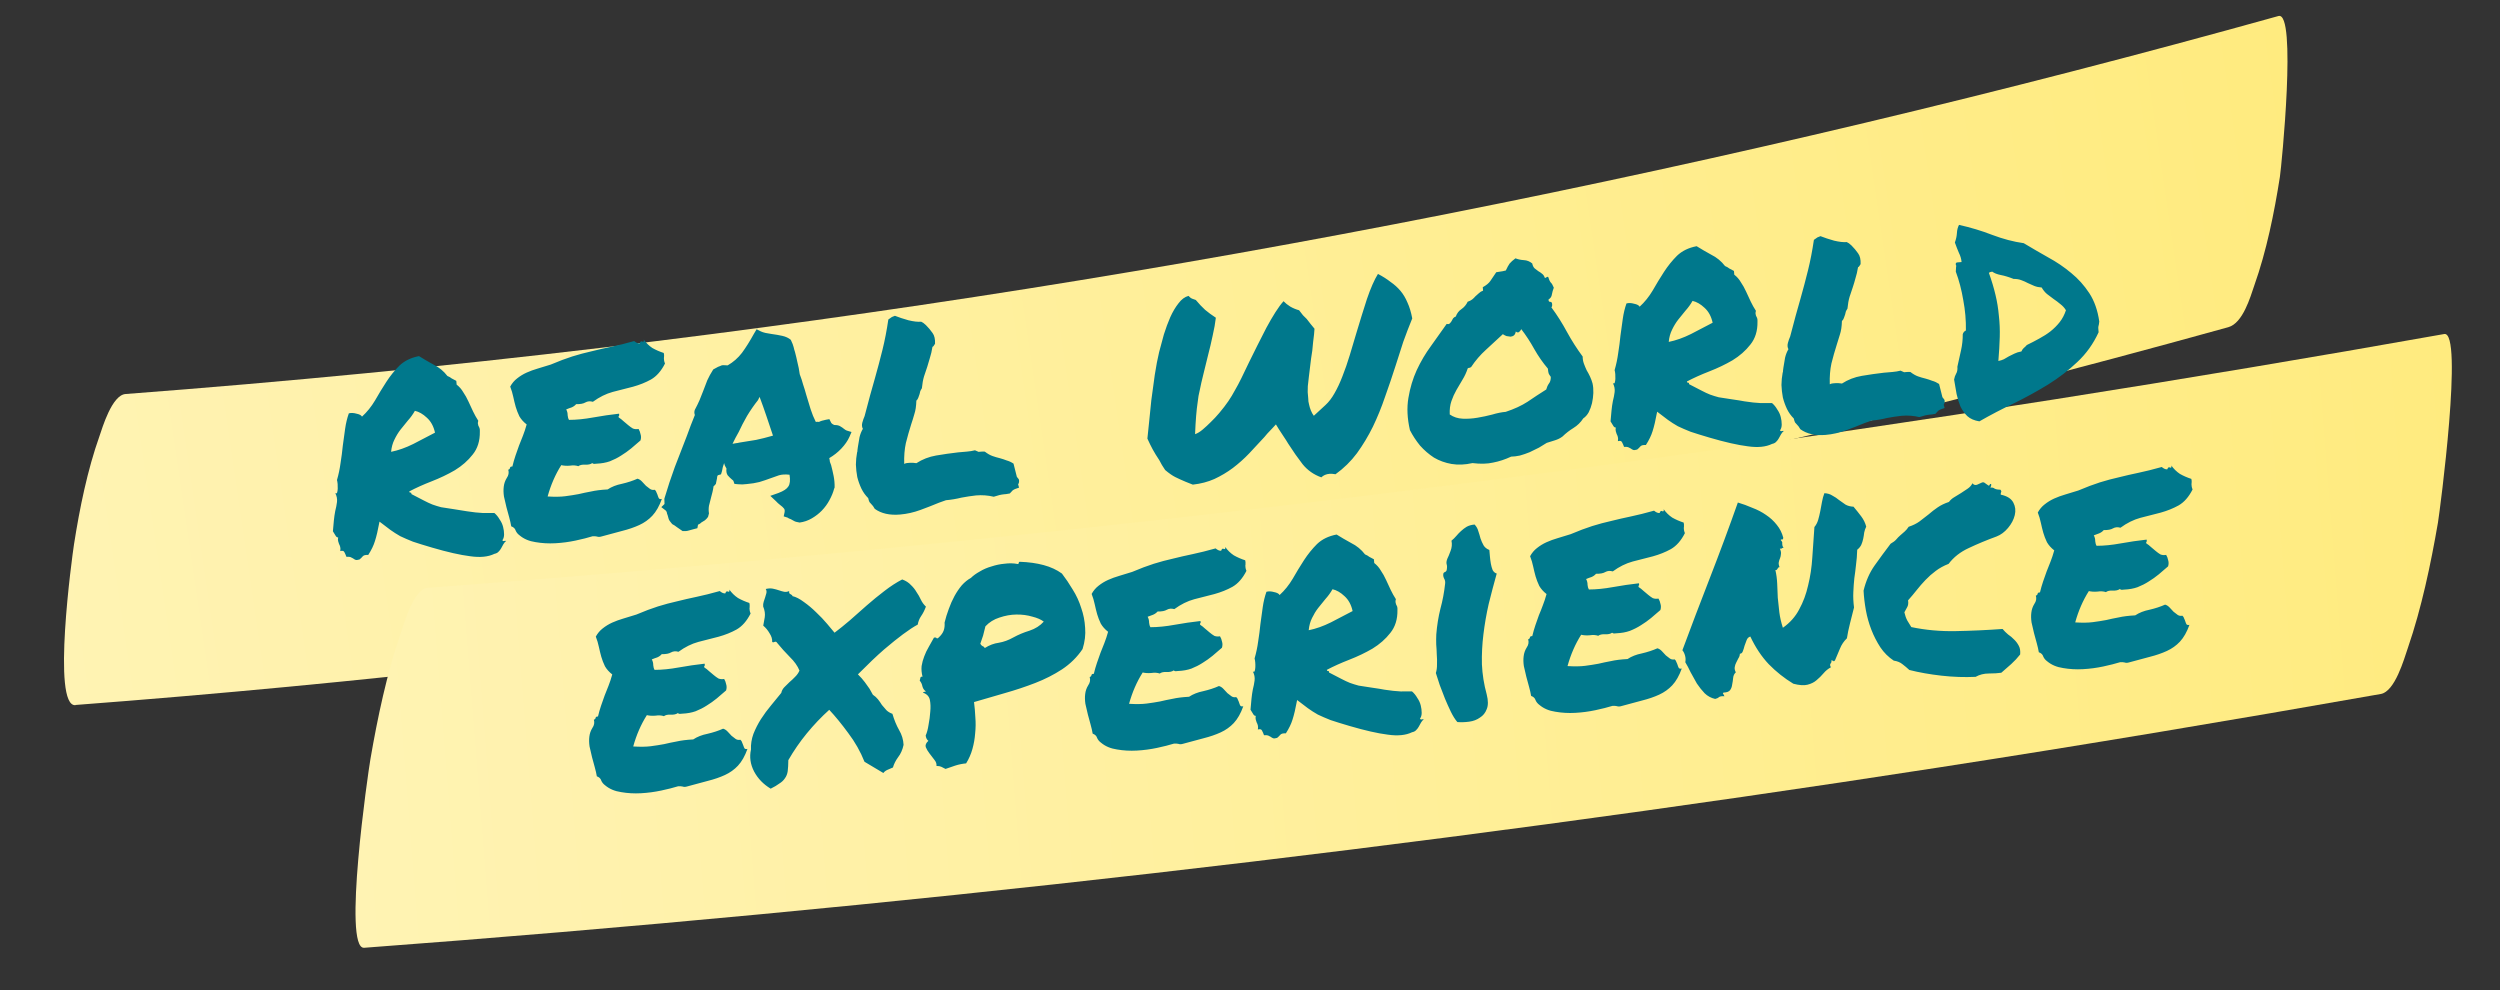 <?xml version="1.0" encoding="UTF-8"?>
<svg xmlns="http://www.w3.org/2000/svg" width="351" height="139" viewBox="0 0 351 139" fill="none">
  <rect x="0" y="0" width="351" height="139" fill="#333333" stroke="none"/>
  <path d="M10.59 98.978C90.354 92.923 169.554 80.811 247.465 62.661C269.364 57.553 291.166 51.958 312.855 45.937C314.906 45.37 315.949 41.704 316.511 40.057C318.216 35.26 319.308 29.875 320.098 24.829C320.328 23.32 322.497 1.512 319.893 2.249C242.799 23.733 164.162 39.334 84.772 48.787C62.438 51.45 40.057 53.617 17.633 55.319C15.719 55.452 14.365 60.079 13.977 61.199C12.272 65.995 11.18 71.38 10.39 76.426C10.12 78.178 7.243 99.264 10.595 99.007L10.59 98.978Z" fill="url(#paint0_linear_135_138)"></path>
  <path d="M51.128 133.068C125.066 127.554 198.771 119.128 272.122 107.765C292.883 104.559 313.598 101.08 334.275 97.433C336.247 97.068 337.507 92.623 338.092 90.887C339.971 85.427 341.283 79.219 342.288 73.381C342.58 71.599 345.898 46.405 343.166 46.898C270.042 59.898 196.495 70.001 122.712 77.157C101.832 79.166 80.935 80.97 60.019 82.533C58.103 82.686 56.689 87.626 56.202 89.079C54.324 94.539 53.011 100.746 52.006 106.585C51.675 108.473 48.087 133.31 51.128 133.068Z" fill="url(#paint1_linear_135_138)"></path>
  <path d="M53.283 73.236C53.063 74.431 52.847 75.346 52.637 75.982C52.454 76.586 52.142 77.23 51.701 77.915C51.316 77.889 51.058 77.956 50.924 78.114C50.791 78.273 50.642 78.418 50.477 78.55C50.219 78.631 50.029 78.647 49.907 78.599C49.785 78.55 49.677 78.486 49.582 78.406C49.489 78.355 49.366 78.292 49.213 78.217C49.091 78.169 48.899 78.156 48.636 78.179C48.558 77.95 48.466 77.738 48.361 77.541C48.285 77.341 48.089 77.285 47.773 77.371C47.811 77.132 47.809 76.941 47.767 76.798C47.723 76.625 47.667 76.483 47.599 76.371C47.557 76.228 47.516 76.099 47.477 75.985C47.435 75.841 47.435 75.665 47.476 75.456C47.33 75.468 47.204 75.376 47.099 75.179C46.994 74.983 46.874 74.787 46.74 74.593C46.782 74.06 46.827 73.556 46.874 73.082C46.922 72.607 46.986 72.16 47.068 71.742C47.179 71.32 47.26 70.902 47.313 70.486C47.365 70.069 47.285 69.65 47.072 69.227C47.196 69.305 47.283 69.282 47.331 69.161C47.377 69.01 47.406 68.831 47.417 68.624C47.426 68.388 47.422 68.168 47.404 67.963C47.384 67.73 47.353 67.541 47.312 67.398C47.538 66.614 47.705 65.82 47.812 65.017C47.947 64.182 48.053 63.365 48.131 62.564C48.238 61.761 48.347 60.972 48.456 60.198C48.566 59.424 48.74 58.704 48.976 58.036C49.292 57.95 49.646 57.964 50.038 58.077C50.457 58.159 50.719 58.298 50.824 58.495C51.533 57.846 52.144 57.087 52.657 56.22C53.168 55.323 53.696 54.455 54.242 53.614C54.787 52.773 55.398 52.014 56.075 51.339C56.781 50.66 57.698 50.214 58.827 49.999C59.448 50.387 60.129 50.784 60.87 51.191C61.637 51.566 62.286 52.098 62.816 52.788C63.059 52.884 63.26 52.999 63.419 53.133C63.604 53.234 63.819 53.348 64.066 53.474L64.111 54C64.489 54.291 64.799 54.646 65.04 55.066C65.309 55.455 65.552 55.89 65.77 56.371C65.986 56.823 66.202 57.289 66.42 57.771C66.635 58.222 66.879 58.657 67.15 59.075C67.104 59.226 67.086 59.36 67.096 59.477C67.104 59.564 67.127 59.665 67.166 59.779C67.235 59.891 67.288 60.004 67.328 60.118C67.367 60.233 67.381 60.393 67.369 60.6C67.392 61.892 67.058 62.965 66.367 63.818C65.705 64.669 64.871 65.402 63.866 66.018C62.858 66.605 61.77 67.124 60.603 67.578C59.437 68.031 58.389 68.503 57.462 68.995C57.471 69.112 57.52 69.166 57.608 69.159C57.725 69.149 57.775 69.218 57.758 69.366C58.496 69.744 59.081 70.046 59.512 70.274C59.944 70.501 60.342 70.688 60.707 70.833C61.102 70.975 61.51 71.102 61.931 71.213C62.379 71.292 62.989 71.386 63.764 71.496C64.537 71.606 65.134 71.702 65.552 71.783C65.998 71.833 66.4 71.887 66.757 71.944C67.113 71.972 67.468 72.001 67.823 72.029C68.205 72.025 68.734 72.024 69.411 72.025C69.696 72.265 69.942 72.567 70.15 72.931C70.385 73.264 70.547 73.618 70.638 73.992C70.727 74.337 70.772 74.686 70.773 75.039C70.771 75.363 70.692 75.634 70.534 75.854C70.571 75.939 70.633 75.977 70.721 75.97C70.835 75.931 70.951 75.921 71.071 75.94C70.906 76.072 70.772 76.23 70.671 76.415C70.569 76.6 70.467 76.786 70.365 76.971C70.264 77.156 70.145 77.313 70.009 77.442C69.876 77.601 69.679 77.706 69.419 77.758C68.544 78.186 67.407 78.299 66.007 78.096C64.61 77.922 62.826 77.517 60.654 76.88C59.568 76.562 58.677 76.286 57.98 76.052C57.311 75.786 56.715 75.528 56.194 75.279C55.699 74.998 55.232 74.7 54.794 74.385C54.384 74.067 53.88 73.684 53.283 73.236ZM58.252 57.679C57.971 58.174 57.643 58.629 57.267 59.043C56.92 59.455 56.575 59.882 56.23 60.323C55.913 60.733 55.629 61.198 55.38 61.72C55.128 62.212 54.972 62.784 54.91 63.436C55.922 63.232 56.963 62.863 58.035 62.329C59.104 61.767 60.117 61.239 61.074 60.745C60.88 59.85 60.496 59.148 59.923 58.638C59.379 58.127 58.822 57.807 58.252 57.679ZM93.192 49.557C93.239 49.758 93.253 49.919 93.234 50.038C93.241 50.126 93.234 50.215 93.213 50.305C93.22 50.392 93.229 50.495 93.239 50.611C93.246 50.699 93.288 50.842 93.364 51.042C92.837 52.087 92.18 52.834 91.396 53.284C90.638 53.702 89.799 54.039 88.88 54.294C87.959 54.521 87.01 54.764 86.032 55.025C85.084 55.283 84.153 55.745 83.24 56.412C82.848 56.298 82.498 56.328 82.19 56.502C81.91 56.673 81.476 56.755 80.887 56.746C80.727 56.937 80.52 57.087 80.264 57.197C80.007 57.278 79.75 57.373 79.495 57.484C79.635 57.736 79.702 58.01 79.698 58.304C79.721 58.567 79.783 58.782 79.886 58.95C80.915 58.949 82.038 58.838 83.254 58.616C84.499 58.391 85.718 58.213 86.913 58.081C86.954 58.224 86.948 58.327 86.895 58.391C86.839 58.425 86.831 58.499 86.87 58.613C87.087 58.742 87.308 58.914 87.532 59.13C87.754 59.317 87.976 59.503 88.198 59.69C88.42 59.877 88.639 60.034 88.856 60.163C89.1 60.259 89.366 60.281 89.656 60.226C89.792 60.45 89.888 60.706 89.942 60.996C90.023 61.253 90.018 61.533 89.926 61.835C89.487 62.196 89.049 62.572 88.612 62.963C88.172 63.324 87.701 63.658 87.198 63.966C86.725 64.272 86.204 64.537 85.635 64.763C85.093 64.956 84.47 65.069 83.767 65.1C83.621 65.112 83.505 65.122 83.417 65.13C83.359 65.135 83.267 65.099 83.143 65.021C82.922 65.187 82.59 65.26 82.147 65.239C81.734 65.216 81.416 65.287 81.195 65.453C80.862 65.335 80.463 65.31 79.998 65.38C79.56 65.417 79.161 65.393 78.801 65.306C78.387 65.96 78.02 66.653 77.701 67.386C77.382 68.119 77.11 68.892 76.886 69.705C77.891 69.766 78.713 69.754 79.353 69.67C80.022 69.583 80.645 69.485 81.224 69.376C81.8 69.239 82.393 69.114 83.001 69.003C83.606 68.863 84.377 68.767 85.314 68.716C85.87 68.344 86.538 68.081 87.319 67.926C88.126 67.739 88.855 67.499 89.506 67.208C89.747 67.276 89.966 67.419 90.161 67.637C90.353 67.826 90.532 68.017 90.695 68.209C90.885 68.369 91.074 68.514 91.262 68.645C91.45 68.776 91.674 68.815 91.934 68.764C92.061 68.87 92.146 69.01 92.19 69.183C92.261 69.323 92.318 69.466 92.359 69.609C92.401 69.753 92.456 69.88 92.525 69.992C92.62 70.072 92.754 70.09 92.926 70.046C92.571 71.046 92.124 71.835 91.586 72.41C91.074 72.954 90.465 73.389 89.757 73.715C89.05 74.04 88.251 74.315 87.358 74.538C86.495 74.76 85.532 75.019 84.47 75.316C84.212 75.397 83.992 75.401 83.809 75.329C83.629 75.286 83.422 75.274 83.189 75.294C82.53 75.498 81.739 75.698 80.815 75.895C79.891 76.093 78.946 76.218 77.98 76.272C77.014 76.325 76.084 76.273 75.188 76.115C74.295 75.986 73.547 75.668 72.945 75.161C72.693 74.977 72.513 74.757 72.403 74.502C72.319 74.215 72.111 74.013 71.777 73.894C71.715 73.517 71.62 73.099 71.493 72.639C71.365 72.18 71.236 71.706 71.106 71.217C70.973 70.699 70.856 70.195 70.755 69.704C70.683 69.21 70.673 68.755 70.725 68.339C70.775 67.894 70.917 67.484 71.149 67.112C71.411 66.736 71.481 66.348 71.358 65.947C71.501 65.905 71.582 65.825 71.602 65.705C71.618 65.557 71.73 65.488 71.937 65.5C72.067 64.96 72.214 64.447 72.378 63.962C72.542 63.478 72.707 63.008 72.874 62.552C73.07 62.094 73.251 61.638 73.418 61.182C73.611 60.695 73.786 60.166 73.943 59.593C73.501 59.249 73.16 58.867 72.918 58.447C72.703 57.995 72.532 57.553 72.407 57.123C72.279 56.664 72.166 56.203 72.068 55.741C71.966 55.25 71.822 54.762 71.633 54.279C71.887 53.816 72.207 53.435 72.593 53.137C73.006 52.808 73.453 52.534 73.934 52.316C74.415 52.099 74.943 51.906 75.516 51.739C76.09 51.572 76.692 51.388 77.322 51.187C78.456 50.707 79.468 50.326 80.355 50.044C81.271 49.759 82.162 49.521 83.028 49.328C83.92 49.105 84.843 48.893 85.796 48.693C86.749 48.494 87.829 48.224 89.035 47.886C89.32 48.126 89.579 48.236 89.813 48.215C89.907 47.943 90.032 47.858 90.188 47.963C90.371 48.035 90.436 47.941 90.385 47.681C90.719 48.152 91.12 48.544 91.588 48.857C92.083 49.138 92.618 49.371 93.192 49.557ZM117.107 68.627C116.975 69.138 116.756 69.671 116.451 70.227C116.173 70.751 115.818 71.237 115.386 71.686C114.981 72.103 114.512 72.467 113.98 72.777C113.448 73.088 112.877 73.284 112.266 73.366C111.879 73.311 111.608 73.231 111.452 73.127C111.328 73.049 111.189 72.973 111.035 72.898C110.943 72.847 110.851 72.811 110.761 72.79C110.698 72.736 110.636 72.697 110.575 72.673L110.031 72.499L110.157 71.915C110.195 71.677 110.165 71.503 110.068 71.394C109.968 71.255 109.776 71.081 109.493 70.87C109.398 70.79 109.303 70.71 109.208 70.63C109.113 70.549 109.032 70.468 108.967 70.386L108.151 69.618L109.306 69.21C110.019 68.942 110.478 68.638 110.684 68.297C110.919 67.954 110.974 67.405 110.851 66.651C110.257 66.584 109.759 66.612 109.358 66.735C108.986 66.855 108.601 66.991 108.202 67.143C107.69 67.335 107.161 67.512 106.616 67.677C106.098 67.81 105.518 67.904 104.876 67.959C104.643 67.979 104.424 67.998 104.22 68.015C104.013 68.004 103.791 67.993 103.555 67.984L103.11 67.934C103.024 67.618 102.95 67.448 102.89 67.424C102.826 67.371 102.763 67.317 102.699 67.264C102.541 67.131 102.364 66.955 102.169 66.736C102 66.486 101.943 66.168 101.998 65.781C101.83 65.53 101.72 65.275 101.668 65.015C101.523 65.38 101.423 65.757 101.368 66.144L101.23 66.596L100.8 66.722C100.744 66.756 100.707 66.833 100.688 66.952C100.666 67.042 100.658 67.116 100.663 67.175L100.508 67.938C100.454 68.001 100.401 68.064 100.348 68.128C100.292 68.162 100.237 68.211 100.184 68.274C100.148 68.542 100.098 68.811 100.033 69.081C99.968 69.352 99.902 69.607 99.834 69.848C99.721 70.24 99.622 70.631 99.538 71.02C99.481 71.378 99.481 71.731 99.541 72.079L99.407 72.576C99.276 72.763 99.128 72.923 98.963 73.055C98.796 73.157 98.628 73.26 98.46 73.363C98.407 73.426 98.325 73.492 98.213 73.56C98.128 73.597 98.057 73.633 98.001 73.667L97.912 74.16L97.394 74.293C97.078 74.379 96.848 74.442 96.704 74.484C96.59 74.523 96.445 74.55 96.27 74.566L95.829 74.559C95.485 74.324 95.219 74.141 95.032 74.01C94.841 73.85 94.623 73.707 94.377 73.582C94.084 73.254 93.916 73.004 93.872 72.831C93.827 72.659 93.784 72.501 93.743 72.357C93.669 72.187 93.627 72.044 93.617 71.927C93.578 71.813 93.527 71.729 93.463 71.675L92.849 71.199L93.297 70.763L93.276 70.015C93.732 68.477 94.222 66.994 94.746 65.566C95.299 64.137 95.865 62.677 96.442 61.186C96.636 60.699 96.814 60.213 96.979 59.729C97.172 59.242 97.365 58.754 97.559 58.267C97.522 58.182 97.499 58.081 97.489 57.965C97.478 57.848 97.496 57.714 97.542 57.563C97.82 57.039 98.046 56.579 98.217 56.182C98.386 55.755 98.555 55.329 98.725 54.903C98.915 54.387 99.108 53.885 99.301 53.398C99.523 52.908 99.803 52.399 100.14 51.87L100.814 51.503C100.899 51.467 100.999 51.429 101.113 51.389C101.225 51.321 101.354 51.281 101.499 51.268L102.164 51.299C102.948 50.849 103.618 50.262 104.174 49.538C104.726 48.785 105.282 47.899 105.842 46.88L106.227 46.23L106.826 46.531C106.979 46.606 107.191 46.676 107.462 46.741C107.729 46.777 108.013 46.826 108.312 46.889C108.848 46.96 109.355 47.049 109.835 47.154C110.314 47.26 110.713 47.447 111.03 47.713C111.245 48.165 111.377 48.507 111.427 48.738C111.476 48.969 111.54 49.199 111.618 49.427C111.748 49.916 111.864 50.406 111.965 50.897C112.095 51.385 112.202 51.935 112.283 52.545C112.472 53.029 112.632 53.515 112.762 54.004C112.919 54.461 113.062 54.934 113.193 55.422C113.399 56.11 113.604 56.784 113.808 57.443C114.009 58.072 114.251 58.669 114.535 59.233C114.768 59.212 114.916 59.215 114.977 59.239C115.117 59.168 115.26 59.111 115.403 59.07C115.576 59.025 115.763 58.98 115.965 58.933L116.443 58.848L116.655 59.271C116.697 59.414 116.856 59.547 117.131 59.671C117.513 59.667 117.798 59.731 117.985 59.862C118.171 59.964 118.342 60.081 118.501 60.215C118.628 60.321 118.752 60.399 118.874 60.447L119.553 60.653L119.259 61.34C119.013 61.891 118.633 62.438 118.121 62.982C117.636 63.494 117.072 63.94 116.428 64.319C116.472 64.491 116.502 64.665 116.517 64.84C116.559 64.984 116.616 65.14 116.69 65.31C116.82 65.799 116.937 66.304 117.041 66.824C117.144 67.344 117.191 67.884 117.18 68.444L117.107 68.627ZM103.802 62.141C104.673 62.007 105.456 61.881 106.152 61.762C106.874 61.612 107.665 61.411 108.526 61.161C108.246 60.303 107.949 59.417 107.635 58.503C107.319 57.56 106.989 56.633 106.646 55.721L106.421 56.181C105.89 56.845 105.38 57.58 104.891 58.386C104.431 59.19 104.04 59.944 103.718 60.648C103.565 60.926 103.413 61.204 103.26 61.482C103.108 61.76 102.97 62.036 102.847 62.311C103.019 62.267 103.179 62.239 103.324 62.226C103.5 62.211 103.659 62.182 103.802 62.141ZM131.831 70.58C131.036 70.913 130.169 71.252 129.228 71.598C128.287 71.943 127.335 72.157 126.372 72.24C124.913 72.366 123.728 72.1 122.819 71.443C122.646 71.135 122.495 70.927 122.369 70.82C122.271 70.711 122.173 70.602 122.076 70.493C122.005 70.352 121.945 70.166 121.895 69.935C121.51 69.556 121.193 69.113 120.943 68.605C120.691 68.068 120.497 67.526 120.362 66.979C120.253 66.401 120.189 65.818 120.168 65.232C120.176 64.643 120.23 64.08 120.331 63.542C120.379 63.42 120.398 63.301 120.388 63.184C120.407 63.065 120.425 62.931 120.442 62.782C120.519 62.305 120.596 61.843 120.675 61.395C120.784 60.944 120.941 60.549 121.147 60.207C121.007 59.955 120.982 59.663 121.071 59.332C121.161 59.001 121.267 58.697 121.39 58.422C121.703 57.278 121.959 56.315 122.156 55.533C122.38 54.72 122.605 53.922 122.832 53.138C123.215 51.781 123.571 50.442 123.898 49.12C124.225 47.798 124.5 46.378 124.722 44.859C124.943 44.693 125.109 44.576 125.221 44.507C125.391 44.434 125.533 44.378 125.648 44.338C126.196 44.556 126.831 44.766 127.554 44.968C128.275 45.142 128.869 45.208 129.336 45.168C129.582 45.294 129.738 45.398 129.804 45.48C129.867 45.534 129.931 45.587 129.994 45.641C130.348 45.992 130.659 46.363 130.928 46.751C131.194 47.111 131.311 47.615 131.278 48.265C131.126 48.542 131.006 48.685 130.918 48.693C130.823 49.289 130.705 49.799 130.565 50.223C130.454 50.644 130.329 51.066 130.189 51.49C130.022 51.946 129.87 52.4 129.732 52.853C129.595 53.306 129.495 53.858 129.434 54.51C129.33 54.666 129.254 54.805 129.205 54.927C129.186 55.046 129.154 55.181 129.108 55.332C129.062 55.483 129.003 55.65 128.93 55.833C128.884 55.984 128.794 56.124 128.658 56.253C128.635 57.02 128.542 57.645 128.378 58.13C128.243 58.612 128.094 59.095 127.929 59.58C127.652 60.456 127.404 61.331 127.185 62.202C126.995 63.071 126.917 64.048 126.952 65.133C127.093 65.062 127.221 65.022 127.338 65.012C127.484 64.999 127.615 64.988 127.732 64.978C127.995 64.955 128.305 64.973 128.663 65.03C129.498 64.488 130.423 64.129 131.437 63.953C132.481 63.775 133.512 63.628 134.531 63.511C134.94 63.476 135.348 63.441 135.757 63.405C136.165 63.37 136.542 63.308 136.888 63.22C137.163 63.343 137.331 63.417 137.392 63.441C137.479 63.434 137.596 63.423 137.742 63.411C137.946 63.393 138.123 63.393 138.271 63.41C138.649 63.7 139.005 63.905 139.339 64.023C139.672 64.142 140.019 64.244 140.38 64.331C140.711 64.42 141.028 64.525 141.333 64.646C141.664 64.735 141.986 64.884 142.298 65.092L142.766 66.948C142.993 67.194 143.096 67.361 143.074 67.451C143.094 67.685 143.051 67.865 142.944 67.992L143.073 68.466C142.643 68.591 142.345 68.719 142.18 68.851C142.044 68.981 141.909 69.124 141.776 69.283C141.545 69.332 141.371 69.362 141.254 69.372C141.167 69.38 141.079 69.387 140.992 69.395C140.583 69.43 140.093 69.545 139.522 69.742C138.711 69.547 137.883 69.486 137.036 69.558C136.715 69.586 136.381 69.63 136.033 69.689C135.685 69.748 135.337 69.808 134.99 69.867C134.644 69.955 134.283 70.031 133.906 70.092C133.559 70.152 133.195 70.198 132.815 70.23L131.831 70.58ZM185.513 67.02C184.451 66.641 183.574 66.025 182.884 65.173C182.222 64.318 181.552 63.361 180.872 62.302C180.77 62.135 180.667 61.967 180.564 61.8C180.462 61.632 180.36 61.479 180.26 61.341L179.549 60.255L179.139 59.585L178.655 60.111L177.927 60.88L177.527 61.355C176.828 62.121 176.115 62.888 175.387 63.657C174.686 64.393 173.921 65.076 173.093 65.706C172.292 66.305 171.425 66.82 170.492 67.254C169.585 67.655 168.579 67.918 167.472 68.043L166.468 67.644C165.888 67.4 165.398 67.177 164.999 66.976C164.599 66.775 164.13 66.448 163.591 65.995C163.422 65.745 163.27 65.508 163.133 65.284C163.025 65.058 162.903 64.834 162.766 64.61C162.395 64.054 162.087 63.551 161.842 63.102C161.598 62.652 161.348 62.144 161.094 61.578C161.146 61.162 161.219 60.465 161.311 59.486C161.401 58.479 161.512 57.381 161.645 56.194C161.807 55.004 161.97 53.813 162.132 52.623C162.321 51.401 162.523 50.34 162.74 49.439C162.937 48.658 163.16 47.83 163.409 46.956C163.686 46.079 163.984 45.274 164.303 44.541C164.649 43.776 165.034 43.126 165.459 42.589C165.881 42.024 166.35 41.675 166.868 41.542C167.032 41.733 167.205 41.866 167.388 41.938C167.57 42.011 167.737 42.07 167.888 42.116C168.347 42.664 168.784 43.127 169.198 43.502C169.642 43.876 170.144 44.245 170.705 44.608C170.622 45.35 170.473 46.186 170.259 47.116C170.072 48.015 169.856 48.93 169.613 49.862C169.397 50.763 169.179 51.649 168.96 52.521C168.741 53.393 168.57 54.142 168.448 54.77C168.315 55.282 168.217 55.849 168.153 56.472C167.983 57.575 167.862 59.07 167.789 60.958C168.132 60.84 168.495 60.618 168.878 60.291C169.262 59.964 169.63 59.623 169.981 59.27C170.389 58.882 170.793 58.45 171.193 57.975C171.7 57.372 172.123 56.821 172.462 56.322C172.802 55.822 173.111 55.31 173.389 54.786C173.697 54.26 174 53.69 174.3 53.076C174.598 52.433 174.96 51.681 175.386 50.821C175.763 50.083 176.151 49.3 176.551 48.472C176.977 47.612 177.392 46.797 177.796 46.027C178.227 45.225 178.649 44.498 179.064 43.845C179.478 43.191 179.86 42.673 180.209 42.291C180.468 42.562 180.783 42.815 181.156 43.047C181.558 43.277 181.97 43.447 182.391 43.558C182.589 43.806 182.771 44.04 182.937 44.261C183.13 44.45 183.306 44.626 183.468 44.789C183.665 45.037 183.847 45.271 184.013 45.492C184.208 45.71 184.389 45.93 184.555 46.151C184.543 46.358 184.522 46.624 184.492 46.95C184.461 47.276 184.418 47.633 184.363 48.02C184.337 48.404 184.298 48.805 184.246 49.221C184.191 49.608 184.135 49.98 184.077 50.338C183.939 51.467 183.836 52.314 183.767 52.879C183.698 53.444 183.648 53.889 183.617 54.215C183.615 54.539 183.61 54.819 183.601 55.055C183.618 55.259 183.644 55.551 183.676 55.93C183.672 56.225 183.712 56.515 183.795 56.802C183.847 57.062 183.929 57.335 184.042 57.619C184.155 57.903 184.294 58.156 184.46 58.377L186.095 56.869C186.558 56.447 186.981 55.896 187.364 55.216C187.773 54.504 188.146 53.708 188.482 52.826C188.844 51.913 189.186 50.928 189.506 49.871C189.827 48.814 190.147 47.743 190.465 46.657C190.945 45.057 191.428 43.501 191.916 41.989C192.432 40.474 192.949 39.298 193.465 38.459C194.142 38.813 194.733 39.188 195.238 39.586C195.769 39.952 196.231 40.368 196.624 40.834C197.017 41.3 197.343 41.846 197.603 42.47C197.892 43.092 198.118 43.837 198.28 44.705C197.843 45.772 197.423 46.867 197.019 47.99C196.645 49.11 196.286 50.229 195.941 51.346C195.478 52.798 194.985 54.252 194.463 55.708C193.971 57.162 193.401 58.563 192.752 59.913C192.101 61.233 191.355 62.474 190.514 63.634C189.671 64.765 188.667 65.749 187.504 66.584C187.175 66.524 186.894 66.504 186.661 66.524C186.194 66.564 185.811 66.729 185.513 67.02ZM222.206 50.057C222.207 50.41 222.265 50.743 222.38 51.056C222.496 51.37 222.625 51.682 222.77 51.993C222.941 52.273 223.099 52.568 223.243 52.879C223.387 53.19 223.503 53.503 223.589 53.819C223.682 54.223 223.721 54.675 223.705 55.177C223.687 55.649 223.625 56.125 223.519 56.604C223.411 57.055 223.257 57.48 223.056 57.879C222.852 58.249 222.598 58.536 222.292 58.739C221.928 59.299 221.467 59.751 220.908 60.093C220.35 60.435 219.84 60.832 219.379 61.283C219.075 61.515 218.723 61.692 218.322 61.815C217.95 61.935 217.563 62.057 217.162 62.179C216.856 62.382 216.493 62.605 216.073 62.847C215.65 63.059 215.213 63.273 214.761 63.489C214.306 63.675 213.849 63.832 213.39 63.96C212.928 64.058 212.521 64.108 212.168 64.109C211.32 64.505 210.476 64.784 209.637 64.944C208.83 65.131 207.862 65.156 206.732 65.017C205.694 65.254 204.713 65.294 203.788 65.139C202.892 64.98 202.072 64.683 201.329 64.247C200.613 63.78 199.962 63.218 199.376 62.563C198.817 61.876 198.343 61.152 197.954 60.392C197.577 58.748 197.506 57.24 197.741 55.867C197.973 54.465 198.362 53.167 198.906 51.973C199.477 50.748 200.144 49.617 200.908 48.581C201.669 47.516 202.403 46.483 203.111 45.481C203.291 45.524 203.422 45.513 203.505 45.447C203.614 45.349 203.707 45.238 203.785 45.114C203.86 44.961 203.936 44.822 204.014 44.697C204.12 44.571 204.246 44.486 204.389 44.444C204.556 43.989 204.82 43.643 205.182 43.406C205.57 43.137 205.864 42.788 206.062 42.36C206.32 42.279 206.531 42.172 206.696 42.041C206.861 41.909 207.011 41.764 207.144 41.605C207.307 41.444 207.47 41.298 207.636 41.166C207.798 41.005 207.994 40.885 208.222 40.807L208.181 40.325C208.686 40.046 209.043 39.751 209.251 39.439C209.486 39.095 209.76 38.689 210.073 38.221C210.333 38.17 210.536 38.138 210.682 38.125C210.857 38.11 211.103 38.059 211.419 37.973C211.617 37.545 211.795 37.221 211.953 37.001C212.139 36.779 212.412 36.535 212.772 36.269C213.137 36.414 213.527 36.498 213.94 36.521C214.383 36.542 214.779 36.699 215.128 36.993C215.182 37.282 215.29 37.508 215.451 37.67C215.609 37.804 215.782 37.936 215.97 38.067C216.155 38.169 216.327 38.286 216.485 38.419C216.673 38.55 216.807 38.745 216.888 39.002C217.008 39.022 217.079 39.001 217.104 38.94C217.157 38.876 217.243 38.854 217.363 38.873C217.485 39.275 217.611 39.543 217.741 39.679C217.867 39.786 218.005 40.024 218.155 40.393C218.034 40.697 217.944 41.014 217.884 41.343C217.85 41.64 217.694 41.874 217.415 42.045C217.403 42.252 217.472 42.363 217.62 42.38C217.766 42.367 217.86 42.433 217.902 42.576C217.953 42.836 217.926 43.03 217.819 43.157C218.618 44.235 219.35 45.392 220.015 46.629C220.677 47.836 221.408 48.979 222.206 50.057ZM217.091 54.687C217.18 54.356 217.304 54.081 217.461 53.861C217.648 53.64 217.738 53.323 217.732 52.912C217.566 52.691 217.464 52.523 217.424 52.409C217.383 52.266 217.349 52.048 217.324 51.756C216.604 50.907 215.967 49.991 215.412 49.01C214.854 47.999 214.245 47.066 213.583 46.212C213.535 46.333 213.443 46.459 213.307 46.588C213.171 46.718 213.008 46.702 212.818 46.542C212.779 46.781 212.692 46.965 212.556 47.094C212.418 47.194 212.261 47.252 212.086 47.267C211.908 47.253 211.715 47.225 211.506 47.184C211.323 47.112 211.154 47.023 210.998 46.919C210.209 47.663 209.419 48.393 208.628 49.108C207.836 49.823 207.142 50.633 206.543 51.537C206.431 51.605 206.361 51.641 206.332 51.643C206.3 51.617 206.214 51.639 206.073 51.71C205.887 52.284 205.639 52.82 205.329 53.318C205.045 53.783 204.763 54.263 204.482 54.758C204.201 55.252 203.967 55.772 203.779 56.318C203.59 56.863 203.512 57.488 203.543 58.191C204.074 58.557 204.679 58.755 205.358 58.784C206.037 58.814 206.724 58.77 207.42 58.651C208.144 58.53 208.837 58.382 209.499 58.208C210.187 58.001 210.823 57.873 211.406 57.823C212.607 57.425 213.625 56.956 214.461 56.413C215.294 55.842 216.171 55.266 217.091 54.687ZM232.664 57.802C232.444 58.997 232.229 59.913 232.019 60.548C231.835 61.152 231.523 61.797 231.082 62.481C230.698 62.456 230.439 62.522 230.305 62.681C230.172 62.839 230.023 62.984 229.858 63.116C229.6 63.197 229.41 63.213 229.289 63.165C229.167 63.117 229.058 63.053 228.963 62.972C228.871 62.922 228.748 62.859 228.594 62.784C228.472 62.735 228.28 62.723 228.017 62.745C227.939 62.517 227.847 62.304 227.742 62.107C227.666 61.908 227.47 61.851 227.154 61.937C227.192 61.699 227.191 61.508 227.149 61.364C227.105 61.192 227.048 61.05 226.98 60.938C226.938 60.794 226.898 60.666 226.858 60.551C226.817 60.408 226.816 60.231 226.857 60.022C226.711 60.035 226.585 59.943 226.48 59.746C226.375 59.549 226.255 59.353 226.121 59.159C226.163 58.626 226.208 58.123 226.256 57.648C226.303 57.173 226.367 56.727 226.449 56.308C226.56 55.887 226.641 55.468 226.694 55.052C226.746 54.636 226.666 54.216 226.453 53.794C226.578 53.871 226.664 53.849 226.712 53.727C226.758 53.576 226.787 53.397 226.798 53.191C226.807 52.954 226.803 52.734 226.786 52.53C226.766 52.296 226.735 52.108 226.693 51.965C226.919 51.181 227.086 50.387 227.194 49.584C227.328 48.749 227.434 47.931 227.512 47.13C227.619 46.327 227.728 45.539 227.838 44.765C227.948 43.991 228.121 43.27 228.357 42.603C228.674 42.517 229.028 42.53 229.42 42.644C229.838 42.725 230.1 42.864 230.205 43.061C230.914 42.412 231.525 41.654 232.039 40.786C232.549 39.89 233.078 39.021 233.623 38.18C234.168 37.339 234.779 36.581 235.456 35.905C236.162 35.227 237.079 34.781 238.208 34.566C238.829 34.953 239.51 35.35 240.251 35.757C241.018 36.132 241.667 36.665 242.197 37.354C242.44 37.451 242.641 37.566 242.8 37.699C242.985 37.801 243.201 37.915 243.447 38.041L243.492 38.566C243.87 38.857 244.18 39.212 244.422 39.633C244.69 40.021 244.934 40.456 245.151 40.937C245.367 41.389 245.583 41.856 245.801 42.337C246.017 42.789 246.26 43.224 246.531 43.642C246.485 43.792 246.467 43.926 246.477 44.043C246.485 44.131 246.508 44.232 246.547 44.346C246.616 44.458 246.67 44.571 246.709 44.685C246.748 44.799 246.762 44.96 246.75 45.166C246.773 46.458 246.439 47.531 245.748 48.384C245.086 49.235 244.252 49.968 243.247 50.584C242.239 51.171 241.151 51.691 239.985 52.144C238.818 52.597 237.771 53.07 236.843 53.561C236.853 53.678 236.902 53.733 236.989 53.725C237.106 53.715 237.156 53.784 237.139 53.933C237.878 54.31 238.462 54.613 238.893 54.84C239.325 55.068 239.723 55.254 240.088 55.399C240.483 55.542 240.891 55.668 241.312 55.779C241.76 55.858 242.371 55.953 243.145 56.062C243.919 56.172 244.515 56.268 244.934 56.35C245.379 56.4 245.781 56.453 246.139 56.511C246.494 56.539 246.849 56.567 247.204 56.595C247.586 56.592 248.116 56.59 248.792 56.591C249.077 56.831 249.324 57.133 249.532 57.498C249.766 57.831 249.929 58.184 250.02 58.559C250.108 58.904 250.153 59.253 250.154 59.606C250.152 59.929 250.073 60.201 249.915 60.42C249.952 60.505 250.014 60.544 250.102 60.536C250.216 60.497 250.333 60.487 250.452 60.506C250.287 60.638 250.154 60.797 250.052 60.982C249.95 61.167 249.848 61.352 249.747 61.537C249.645 61.722 249.526 61.88 249.39 62.009C249.257 62.167 249.06 62.273 248.8 62.324C247.925 62.752 246.788 62.865 245.389 62.662C243.992 62.488 242.207 62.083 240.035 61.447C238.949 61.128 238.058 60.852 237.362 60.618C236.692 60.352 236.096 60.095 235.575 59.845C235.08 59.565 234.614 59.267 234.175 58.951C233.765 58.634 233.262 58.251 232.664 57.802ZM237.633 42.246C237.353 42.74 237.024 43.195 236.648 43.61C236.301 44.022 235.956 44.449 235.611 44.89C235.294 45.299 235.01 45.765 234.761 46.286C234.51 46.778 234.353 47.35 234.291 48.003C235.303 47.798 236.345 47.429 237.416 46.896C238.485 46.333 239.498 45.805 240.455 45.311C240.261 44.416 239.877 43.714 239.304 43.205C238.76 42.693 238.203 42.373 237.633 42.246ZM261.781 59.399C260.986 59.732 260.118 60.072 259.178 60.417C258.237 60.763 257.285 60.977 256.322 61.06C254.862 61.185 253.678 60.92 252.769 60.263C252.595 59.954 252.445 59.747 252.318 59.64C252.221 59.531 252.123 59.421 252.025 59.312C251.954 59.171 251.894 58.985 251.845 58.754C251.46 58.376 251.142 57.933 250.893 57.425C250.641 56.888 250.447 56.346 250.312 55.799C250.203 55.22 250.138 54.637 250.117 54.051C250.125 53.462 250.18 52.899 250.28 52.361C250.329 52.239 250.348 52.12 250.338 52.003C250.357 51.884 250.375 51.75 250.392 51.602C250.468 51.125 250.546 50.662 250.625 50.214C250.733 49.764 250.89 49.368 251.096 49.027C250.957 48.774 250.932 48.482 251.021 48.151C251.11 47.82 251.216 47.517 251.34 47.242C251.653 46.097 251.908 45.134 252.106 44.353C252.33 43.54 252.555 42.741 252.782 41.957C253.165 40.601 253.52 39.262 253.847 37.94C254.175 36.618 254.45 35.197 254.672 33.678C254.893 33.513 255.059 33.395 255.171 33.327C255.341 33.253 255.483 33.197 255.597 33.158C256.145 33.375 256.781 33.585 257.504 33.788C258.225 33.961 258.818 34.028 259.285 33.987C259.532 34.113 259.688 34.217 259.753 34.3C259.817 34.353 259.88 34.407 259.944 34.46C260.297 34.812 260.609 35.182 260.877 35.571C261.143 35.93 261.26 36.434 261.228 37.084C261.075 37.362 260.955 37.505 260.868 37.512C260.772 38.108 260.654 38.618 260.514 39.042C260.404 39.463 260.278 39.886 260.138 40.309C259.972 40.765 259.819 41.219 259.682 41.672C259.545 42.125 259.445 42.678 259.384 43.33C259.279 43.486 259.203 43.624 259.155 43.746C259.136 43.866 259.103 44.001 259.057 44.152C259.012 44.303 258.952 44.469 258.88 44.652C258.834 44.803 258.743 44.943 258.607 45.073C258.585 45.839 258.492 46.465 258.328 46.949C258.193 47.431 258.043 47.915 257.879 48.399C257.602 49.276 257.353 50.15 257.134 51.022C256.944 51.891 256.867 52.868 256.901 53.953C257.042 53.882 257.171 53.841 257.288 53.831C257.434 53.819 257.565 53.807 257.682 53.797C257.945 53.775 258.255 53.792 258.613 53.849C259.448 53.307 260.373 52.948 261.387 52.773C262.43 52.595 263.461 52.447 264.481 52.33C264.889 52.295 265.298 52.26 265.706 52.225C266.115 52.19 266.492 52.128 266.837 52.039C267.113 52.163 267.281 52.236 267.342 52.261C267.429 52.253 267.546 52.243 267.692 52.23C267.896 52.213 268.072 52.212 268.221 52.229C268.599 52.52 268.955 52.724 269.288 52.843C269.622 52.961 269.969 53.064 270.329 53.15C270.66 53.239 270.978 53.344 271.283 53.465C271.614 53.554 271.935 53.703 272.247 53.911L272.716 55.768C272.943 56.013 273.045 56.181 273.024 56.271C273.044 56.504 273 56.684 272.894 56.811L273.023 57.285C272.592 57.41 272.295 57.539 272.13 57.671C271.994 57.8 271.859 57.944 271.726 58.102C271.495 58.152 271.321 58.181 271.204 58.191C271.116 58.199 271.029 58.206 270.941 58.214C270.533 58.249 270.043 58.365 269.471 58.561C268.661 58.366 267.832 58.305 266.986 58.378C266.665 58.406 266.33 58.449 265.982 58.508C265.635 58.568 265.287 58.627 264.939 58.686C264.594 58.775 264.233 58.85 263.856 58.912C263.508 58.971 263.145 59.017 262.765 59.05L261.781 59.399ZM294.737 45.14C294.721 45.288 294.703 45.422 294.684 45.541C294.662 45.631 294.64 45.721 294.619 45.812C294.597 45.902 294.592 46.02 294.605 46.166C294.615 46.282 294.629 46.443 294.646 46.647C293.904 48.27 292.906 49.664 291.654 50.83C290.431 51.994 289.052 53.054 287.517 54.009C286.008 54.933 284.422 55.804 282.758 56.624C281.091 57.414 279.473 58.259 277.903 59.159C277.188 59.044 276.623 58.798 276.208 58.422C275.823 58.044 275.505 57.601 275.256 57.093C275.033 56.553 274.85 55.966 274.707 55.332C274.591 54.666 274.474 53.984 274.355 53.289C274.415 52.96 274.509 52.688 274.637 52.471C274.792 52.222 274.852 51.894 274.817 51.485C274.985 50.706 275.155 49.941 275.326 49.192C275.496 48.442 275.578 47.685 275.571 46.921C275.639 46.68 275.786 46.506 276.012 46.398C276.037 44.984 275.915 43.569 275.646 42.151C275.404 40.702 275.053 39.364 274.595 38.139C274.599 37.845 274.611 37.638 274.63 37.519C274.676 37.368 274.667 37.266 274.604 37.212C274.554 36.981 274.617 36.858 274.792 36.843C274.997 36.826 275.201 36.808 275.405 36.791C275.368 36.353 275.243 35.922 275.03 35.5C274.846 35.074 274.657 34.591 274.464 34.049C274.63 33.593 274.725 33.159 274.749 32.745C274.769 32.302 274.868 31.912 275.045 31.573C276.664 31.933 278.218 32.402 279.709 32.98C281.229 33.555 282.703 33.943 284.132 34.143C285.248 34.812 286.393 35.478 287.567 36.141C288.739 36.776 289.817 37.506 290.799 38.333C291.78 39.131 292.625 40.073 293.336 41.158C294.047 42.244 294.514 43.571 294.737 45.14ZM284.568 48.441C285.161 48.154 285.738 47.855 286.299 47.542C286.889 47.226 287.419 46.887 287.887 46.523C288.382 46.128 288.816 45.693 289.187 45.22C289.558 44.747 289.848 44.193 290.058 43.557C289.853 43.222 289.593 42.936 289.278 42.698C288.961 42.431 288.647 42.194 288.335 41.986C288.02 41.748 287.706 41.51 287.391 41.273C287.106 41.033 286.86 40.73 286.652 40.366C286.267 40.34 285.923 40.267 285.618 40.146C285.311 39.996 285.006 39.861 284.701 39.74C284.423 39.587 284.118 39.452 283.784 39.334C283.48 39.213 283.122 39.155 282.711 39.161C282.041 38.895 281.437 38.712 280.899 38.611C280.39 38.508 279.995 38.351 279.712 38.14C279.507 38.158 279.351 38.215 279.241 38.313C279.629 39.397 279.938 40.429 280.169 41.409C280.398 42.36 280.555 43.331 280.641 44.324C280.753 45.284 280.794 46.281 280.766 47.312C280.737 48.344 280.672 49.467 280.57 50.681C280.86 50.627 281.117 50.546 281.343 50.438C281.596 50.299 281.834 50.161 282.057 50.024C282.31 49.885 282.564 49.76 282.819 49.65C283.101 49.508 283.43 49.406 283.807 49.344C283.88 49.161 283.984 49.005 284.12 48.876C284.285 48.744 284.434 48.599 284.568 48.441ZM105.21 84.656C105.257 84.858 105.271 85.018 105.252 85.137C105.259 85.225 105.252 85.314 105.23 85.404C105.238 85.491 105.247 85.594 105.257 85.71C105.264 85.798 105.306 85.941 105.382 86.141C104.854 87.186 104.198 87.933 103.414 88.383C102.656 88.801 101.817 89.138 100.898 89.393C99.977 89.62 99.027 89.863 98.05 90.124C97.102 90.382 96.171 90.844 95.258 91.511C94.866 91.397 94.516 91.427 94.207 91.601C93.928 91.772 93.494 91.853 92.905 91.845C92.745 92.036 92.537 92.186 92.282 92.296C92.025 92.377 91.768 92.472 91.513 92.583C91.652 92.835 91.72 93.109 91.716 93.403C91.739 93.666 91.801 93.881 91.904 94.049C92.933 94.048 94.055 93.937 95.271 93.715C96.516 93.49 97.736 93.312 98.93 93.18C98.972 93.323 98.966 93.426 98.913 93.49C98.857 93.524 98.849 93.598 98.888 93.712C99.105 93.841 99.326 94.013 99.55 94.229C99.772 94.416 99.994 94.602 100.216 94.789C100.438 94.976 100.657 95.133 100.874 95.262C101.117 95.359 101.384 95.38 101.673 95.325C101.81 95.549 101.906 95.805 101.96 96.095C102.041 96.352 102.036 96.632 101.944 96.934C101.505 97.295 101.066 97.671 100.63 98.062C100.19 98.423 99.719 98.757 99.216 99.065C98.743 99.371 98.222 99.636 97.653 99.862C97.111 100.055 96.488 100.168 95.785 100.199C95.639 100.211 95.522 100.221 95.435 100.229C95.376 100.234 95.285 100.198 95.161 100.12C94.94 100.286 94.608 100.359 94.165 100.338C93.751 100.315 93.434 100.386 93.213 100.552C92.88 100.434 92.481 100.409 92.016 100.479C91.578 100.516 91.179 100.492 90.819 100.405C90.404 101.059 90.038 101.752 89.719 102.485C89.399 103.218 89.128 103.991 88.904 104.804C89.909 104.865 90.731 104.853 91.371 104.769C92.04 104.682 92.663 104.584 93.242 104.475C93.818 104.338 94.41 104.213 95.018 104.102C95.624 103.962 96.395 103.866 97.331 103.815C97.888 103.443 98.556 103.18 99.336 103.025C100.144 102.838 100.873 102.598 101.524 102.307C101.765 102.375 101.983 102.518 102.179 102.736C102.371 102.925 102.549 103.116 102.713 103.308C102.903 103.468 103.092 103.613 103.28 103.744C103.467 103.875 103.691 103.914 103.952 103.863C104.078 103.969 104.164 104.109 104.208 104.282C104.279 104.423 104.335 104.565 104.377 104.708C104.419 104.852 104.474 104.979 104.542 105.091C104.638 105.171 104.771 105.189 104.944 105.145C104.589 106.145 104.142 106.934 103.604 107.509C103.092 108.053 102.482 108.488 101.775 108.814C101.068 109.139 100.268 109.414 99.376 109.637C98.513 109.859 97.55 110.118 96.488 110.415C96.23 110.496 96.01 110.5 95.827 110.428C95.647 110.385 95.44 110.373 95.207 110.393C94.548 110.597 93.757 110.797 92.832 110.994C91.909 111.191 90.964 111.317 89.998 111.371C89.032 111.424 88.101 111.372 87.206 111.214C86.312 111.085 85.565 110.767 84.962 110.26C84.711 110.076 84.531 109.856 84.42 109.601C84.337 109.314 84.128 109.111 83.795 108.993C83.733 108.616 83.638 108.198 83.51 107.739C83.383 107.279 83.254 106.805 83.123 106.316C82.991 105.798 82.874 105.294 82.773 104.803C82.701 104.309 82.691 103.854 82.743 103.438C82.793 102.992 82.934 102.583 83.167 102.21C83.429 101.835 83.498 101.447 83.376 101.046C83.519 101.004 83.6 100.923 83.619 100.804C83.636 100.656 83.748 100.587 83.955 100.599C84.085 100.058 84.232 99.546 84.396 99.061C84.56 98.577 84.725 98.107 84.892 97.651C85.088 97.193 85.269 96.737 85.436 96.281C85.629 95.794 85.804 95.264 85.961 94.692C85.519 94.348 85.178 93.966 84.936 93.546C84.72 93.094 84.55 92.653 84.425 92.222C84.297 91.763 84.184 91.302 84.085 90.84C83.984 90.349 83.839 89.861 83.651 89.378C83.905 88.915 84.225 88.534 84.611 88.236C85.024 87.907 85.471 87.633 85.952 87.415C86.433 87.198 86.961 87.005 87.534 86.838C88.108 86.671 88.71 86.487 89.339 86.286C90.474 85.806 91.485 85.425 92.373 85.143C93.289 84.858 94.18 84.62 95.046 84.428C95.938 84.204 96.861 83.992 97.814 83.792C98.767 83.593 99.847 83.323 101.053 82.984C101.338 83.225 101.597 83.335 101.831 83.314C101.925 83.042 102.05 82.957 102.206 83.062C102.389 83.134 102.454 83.04 102.402 82.78C102.737 83.251 103.138 83.643 103.606 83.956C104.101 84.237 104.635 84.47 105.21 84.656ZM121.375 106.951C120.812 105.529 120.049 104.183 119.087 102.913C118.154 101.641 117.267 100.556 116.425 99.658C115.306 100.666 114.255 101.771 113.27 102.973C112.312 104.143 111.449 105.394 110.682 106.724C110.676 107.342 110.647 107.859 110.595 108.275C110.54 108.662 110.407 108.997 110.196 109.28C110.014 109.56 109.756 109.803 109.42 110.008C109.117 110.24 108.711 110.481 108.203 110.73C107.18 110.113 106.405 109.312 105.88 108.328C105.351 107.315 105.204 106.284 105.437 105.234C105.403 104.502 105.517 103.772 105.778 103.044C106.068 102.313 106.42 101.621 106.834 100.968C107.275 100.283 107.749 99.64 108.256 99.037C108.76 98.406 109.239 97.821 109.693 97.282C109.755 96.982 109.894 96.721 110.11 96.496C110.353 96.24 110.597 95.998 110.842 95.772C111.116 95.542 111.375 95.299 111.617 95.043C111.889 94.784 112.099 94.487 112.246 94.151C111.984 93.497 111.532 92.86 110.891 92.239C110.247 91.588 109.645 90.92 109.086 90.233C109.015 90.092 108.895 90.058 108.725 90.131C108.584 90.202 108.48 90.197 108.414 90.114C108.44 89.73 108.317 89.328 108.046 88.911C107.804 88.49 107.509 88.134 107.16 87.84C107.22 87.511 107.29 87.123 107.369 86.675C107.445 86.198 107.372 85.69 107.149 85.15C107.129 84.917 107.154 84.694 107.224 84.482C107.292 84.241 107.362 84.029 107.434 83.847C107.504 83.635 107.561 83.439 107.604 83.259C107.645 83.049 107.614 82.861 107.511 82.693C107.886 82.602 108.223 82.588 108.522 82.651C108.822 82.713 109.108 82.791 109.38 82.885C109.653 82.98 109.894 83.047 110.104 83.088C110.342 83.126 110.574 83.091 110.8 82.984C110.784 83.132 110.792 83.234 110.827 83.29C110.861 83.346 110.908 83.386 110.969 83.41C111.03 83.435 111.092 83.473 111.156 83.527C111.217 83.551 111.251 83.607 111.258 83.694C111.738 83.8 112.276 84.077 112.874 84.526C113.468 84.945 114.039 85.425 114.586 85.966C115.161 86.505 115.678 87.048 116.137 87.597C116.596 88.146 116.94 88.557 117.17 88.832C117.833 88.333 118.548 87.757 119.315 87.103C120.079 86.42 120.872 85.719 121.692 85.002C122.513 84.284 123.337 83.611 124.165 82.981C125.019 82.319 125.855 81.777 126.671 81.354C127.187 81.544 127.592 81.804 127.885 82.131C128.204 82.427 128.468 82.758 128.676 83.122C128.91 83.455 129.118 83.819 129.299 84.215C129.478 84.582 129.711 84.9 129.999 85.169C129.808 85.686 129.582 86.132 129.32 86.507C129.085 86.851 128.928 87.246 128.849 87.694C128.258 88.01 127.562 88.467 126.761 89.065C126.042 89.597 125.162 90.305 124.121 91.189C123.109 92.07 121.886 93.233 120.452 94.68C120.837 95.059 121.163 95.427 121.429 95.787C121.695 96.146 121.913 96.451 122.081 96.701C122.255 97.01 122.411 97.29 122.551 97.543C122.831 97.725 123.07 97.939 123.268 98.187C123.465 98.435 123.65 98.698 123.821 98.977C124.019 99.225 124.231 99.471 124.458 99.716C124.682 99.932 124.961 100.1 125.295 100.218C125.545 101.078 125.861 101.845 126.243 102.518C126.621 103.162 126.828 103.85 126.861 104.582C126.715 105.271 126.456 105.852 126.085 106.325C125.743 106.795 125.505 107.272 125.37 107.754C125.115 107.864 124.859 107.974 124.604 108.084C124.349 108.195 124.156 108.343 124.025 108.531L121.375 106.951ZM143.175 78.875C144.413 78.916 145.529 79.07 146.523 79.337C147.516 79.604 148.373 80.001 149.095 80.527C149.625 81.217 150.13 81.967 150.612 82.778C151.123 83.587 151.52 84.45 151.805 85.366C152.116 86.251 152.299 87.176 152.352 88.142C152.435 89.105 152.315 90.101 151.992 91.128C151.236 92.252 150.274 93.202 149.106 93.979C147.964 94.724 146.71 95.361 145.344 95.891C143.978 96.42 142.549 96.895 141.056 97.318C139.593 97.738 138.159 98.156 136.753 98.57C136.84 99.239 136.902 99.954 136.938 100.716C137.001 101.446 136.992 102.196 136.911 102.968C136.857 103.707 136.729 104.439 136.527 105.162C136.324 105.885 136.029 106.557 135.642 107.179C135.145 107.222 134.64 107.324 134.124 107.486C133.611 107.677 133.154 107.834 132.753 107.957C132.539 107.857 132.339 107.757 132.154 107.655C132 107.58 131.777 107.541 131.482 107.537C131.515 107.24 131.417 106.954 131.188 106.68C130.956 106.376 130.724 106.073 130.492 105.769C130.26 105.466 130.088 105.172 129.975 104.888C129.892 104.601 130.014 104.311 130.341 104.018C130.119 103.831 129.995 103.577 129.967 103.256C130.141 102.888 130.275 102.392 130.368 101.766C130.491 101.138 130.57 100.529 130.608 99.937C130.672 99.314 130.653 98.757 130.552 98.266C130.451 97.775 130.128 97.435 129.582 97.247C129.606 97.186 129.662 97.151 129.75 97.144C129.837 97.136 129.924 97.114 130.009 97.078C129.76 96.923 129.593 96.687 129.507 96.371C129.45 96.052 129.324 95.784 129.129 95.566C129.175 95.415 129.207 95.279 129.226 95.16C129.245 95.041 129.344 94.988 129.522 95.002C129.389 94.484 129.346 93.988 129.393 93.514C129.47 93.037 129.593 92.585 129.762 92.159C129.929 91.703 130.14 91.259 130.397 90.825C130.654 90.391 130.896 89.959 131.124 89.528C131.325 89.481 131.445 89.5 131.481 89.585C131.547 89.668 131.648 89.644 131.784 89.515C132.138 89.19 132.375 88.861 132.493 88.528C132.611 88.194 132.653 87.823 132.618 87.414C132.769 86.784 132.965 86.149 133.204 85.511C133.441 84.844 133.711 84.233 134.016 83.677C134.322 83.121 134.661 82.622 135.034 82.178C135.437 81.732 135.863 81.386 136.312 81.142C136.638 80.82 137.053 80.519 137.558 80.241C138.061 79.933 138.614 79.694 139.217 79.525C139.817 79.326 140.424 79.2 141.037 79.147C141.676 79.063 142.265 79.071 142.803 79.172C142.954 79.218 143.025 79.182 143.015 79.065C143.034 78.946 143.087 78.883 143.175 78.875ZM142.28 89.494C142.982 89.11 143.734 88.795 144.536 88.55C145.365 88.273 146.034 87.848 146.544 87.275C146.166 86.984 145.631 86.75 144.94 86.575C144.246 86.37 143.502 86.272 142.709 86.281C141.916 86.291 141.12 86.433 140.32 86.707C139.547 86.95 138.891 87.36 138.353 87.935C138.223 88.476 138.113 88.912 138.024 89.243C137.932 89.544 137.803 89.923 137.636 90.379C137.707 90.519 137.805 90.629 137.929 90.706C138.08 90.752 138.191 90.846 138.262 90.986C138.903 90.578 139.558 90.331 140.227 90.244C140.923 90.125 141.607 89.875 142.28 89.494ZM174.826 78.666C174.873 78.868 174.887 79.028 174.867 79.148C174.875 79.235 174.868 79.324 174.846 79.414C174.854 79.502 174.863 79.604 174.873 79.721C174.88 79.808 174.922 79.952 174.998 80.151C174.47 81.196 173.814 81.944 173.03 82.393C172.272 82.811 171.433 83.148 170.514 83.404C169.593 83.63 168.643 83.874 167.666 84.134C166.718 84.392 165.787 84.854 164.874 85.521C164.482 85.408 164.132 85.438 163.823 85.611C163.544 85.782 163.11 85.864 162.521 85.856C162.361 86.046 162.153 86.196 161.898 86.306C161.641 86.387 161.384 86.483 161.129 86.593C161.268 86.846 161.336 87.119 161.332 87.414C161.354 87.676 161.417 87.891 161.52 88.059C162.549 88.059 163.671 87.948 164.887 87.725C166.132 87.501 167.352 87.322 168.546 87.19C168.588 87.333 168.582 87.437 168.529 87.5C168.473 87.534 168.465 87.609 168.504 87.723C168.721 87.851 168.941 88.023 169.166 88.239C169.388 88.426 169.61 88.613 169.832 88.799C170.053 88.986 170.273 89.144 170.49 89.272C170.733 89.369 171 89.39 171.289 89.336C171.426 89.559 171.522 89.816 171.576 90.105C171.657 90.363 171.652 90.642 171.56 90.944C171.12 91.306 170.682 91.681 170.245 92.072C169.806 92.433 169.335 92.768 168.832 93.076C168.359 93.381 167.837 93.647 167.269 93.872C166.727 94.066 166.104 94.178 165.401 94.209C165.255 94.222 165.138 94.232 165.051 94.239C164.992 94.244 164.901 94.208 164.777 94.13C164.556 94.296 164.224 94.369 163.781 94.348C163.367 94.325 163.05 94.397 162.829 94.563C162.495 94.444 162.096 94.42 161.632 94.489C161.194 94.527 160.795 94.502 160.435 94.416C160.02 95.069 159.654 95.762 159.334 96.495C159.015 97.228 158.744 98.002 158.52 98.815C159.525 98.875 160.347 98.864 160.986 98.779C161.655 98.692 162.279 98.594 162.858 98.486C163.434 98.348 164.026 98.224 164.634 98.112C165.24 97.972 166.011 97.876 166.947 97.825C167.503 97.454 168.172 97.191 168.952 97.035C169.759 96.848 170.489 96.609 171.14 96.318C171.381 96.385 171.599 96.528 171.794 96.746C171.987 96.936 172.165 97.126 172.329 97.318C172.519 97.478 172.708 97.624 172.896 97.754C173.083 97.885 173.307 97.925 173.567 97.873C173.694 97.98 173.78 98.119 173.824 98.292C173.895 98.433 173.951 98.575 173.993 98.719C174.035 98.862 174.09 98.99 174.158 99.101C174.253 99.181 174.387 99.199 174.56 99.155C174.205 100.156 173.758 100.944 173.22 101.52C172.708 102.064 172.098 102.498 171.391 102.824C170.684 103.149 169.884 103.424 168.992 103.648C168.129 103.869 167.166 104.128 166.104 104.426C165.846 104.507 165.626 104.511 165.443 104.438C165.263 104.395 165.056 104.383 164.823 104.404C164.164 104.607 163.372 104.808 162.448 105.005C161.524 105.202 160.58 105.327 159.614 105.381C158.648 105.435 157.717 105.382 156.821 105.224C155.928 105.095 155.18 104.777 154.578 104.27C154.327 104.086 154.146 103.867 154.036 103.611C153.953 103.324 153.744 103.122 153.411 103.004C153.349 102.627 153.254 102.208 153.126 101.749C152.998 101.289 152.869 100.815 152.739 100.327C152.606 99.809 152.489 99.304 152.388 98.813C152.317 98.319 152.307 97.864 152.359 97.448C152.409 97.003 152.55 96.594 152.783 96.221C153.045 95.846 153.114 95.457 152.991 95.056C153.135 95.014 153.216 94.934 153.235 94.815C153.252 94.666 153.364 94.598 153.571 94.609C153.7 94.069 153.847 93.556 154.012 93.072C154.176 92.587 154.341 92.117 154.508 91.662C154.704 91.204 154.885 90.747 155.052 90.292C155.245 89.805 155.42 89.275 155.576 88.703C155.135 88.359 154.794 87.976 154.552 87.556C154.336 87.104 154.166 86.663 154.041 86.233C153.913 85.773 153.8 85.312 153.701 84.85C153.6 84.359 153.455 83.872 153.267 83.388C153.521 82.925 153.841 82.545 154.227 82.247C154.64 81.917 155.087 81.644 155.568 81.426C156.049 81.208 156.576 81.016 157.15 80.849C157.724 80.681 158.326 80.498 158.955 80.296C160.09 79.816 161.101 79.435 161.988 79.153C162.905 78.868 163.796 78.63 164.662 78.438C165.554 78.214 166.477 78.002 167.43 77.803C168.383 77.603 169.463 77.334 170.668 76.995C170.954 77.235 171.213 77.345 171.447 77.325C171.541 77.052 171.666 76.968 171.822 77.072C172.005 77.145 172.07 77.051 172.018 76.79C172.353 77.262 172.754 77.653 173.222 77.966C173.717 78.247 174.251 78.48 174.826 78.666ZM182.116 98.284C181.895 99.48 181.68 100.395 181.47 101.03C181.286 101.634 180.974 102.279 180.533 102.964C180.149 102.938 179.89 103.004 179.757 103.163C179.623 103.321 179.474 103.466 179.309 103.598C179.051 103.679 178.861 103.696 178.74 103.647C178.618 103.599 178.509 103.535 178.414 103.455C178.322 103.404 178.199 103.341 178.045 103.266C177.923 103.218 177.731 103.205 177.468 103.227C177.39 102.999 177.298 102.786 177.193 102.589C177.117 102.39 176.921 102.333 176.605 102.419C176.643 102.181 176.642 101.99 176.6 101.846C176.556 101.674 176.499 101.532 176.431 101.42C176.389 101.276 176.349 101.148 176.309 101.033C176.268 100.89 176.267 100.714 176.308 100.504C176.162 100.517 176.036 100.425 175.931 100.228C175.826 100.031 175.706 99.836 175.572 99.641C175.614 99.108 175.659 98.605 175.707 98.13C175.754 97.656 175.819 97.209 175.9 96.79C176.011 96.369 176.093 95.95 176.145 95.534C176.197 95.118 176.117 94.698 175.904 94.276C176.029 94.353 176.115 94.331 176.163 94.209C176.209 94.058 176.238 93.879 176.249 93.673C176.259 93.437 176.254 93.216 176.237 93.012C176.217 92.778 176.186 92.59 176.144 92.447C176.371 91.663 176.538 90.869 176.645 90.066C176.779 89.231 176.885 88.413 176.963 87.612C177.07 86.809 177.179 86.021 177.289 85.247C177.399 84.473 177.572 83.752 177.809 83.085C178.125 82.999 178.479 83.013 178.871 83.126C179.289 83.207 179.551 83.347 179.656 83.543C180.365 82.894 180.976 82.136 181.49 81.269C182.001 80.372 182.529 79.503 183.074 78.662C183.619 77.821 184.23 77.063 184.907 76.387C185.613 75.709 186.53 75.263 187.659 75.048C188.28 75.436 188.961 75.833 189.702 76.239C190.469 76.615 191.118 77.147 191.648 77.836C191.891 77.933 192.092 78.048 192.251 78.181C192.436 78.283 192.652 78.397 192.898 78.523L192.943 79.048C193.321 79.339 193.631 79.695 193.873 80.115C194.142 80.504 194.385 80.938 194.603 81.419C194.818 81.871 195.034 82.338 195.252 82.819C195.468 83.271 195.711 83.706 195.982 84.124C195.936 84.275 195.918 84.409 195.928 84.525C195.936 84.613 195.959 84.714 195.999 84.828C196.067 84.94 196.121 85.053 196.16 85.167C196.199 85.281 196.213 85.442 196.201 85.649C196.224 86.94 195.89 88.013 195.199 88.866C194.537 89.717 193.704 90.451 192.698 91.067C191.69 91.653 190.602 92.173 189.436 92.626C188.269 93.079 187.222 93.552 186.294 94.043C186.304 94.16 186.353 94.215 186.44 94.207C186.557 94.197 186.607 94.266 186.59 94.415C187.329 94.792 187.913 95.095 188.345 95.323C188.776 95.55 189.174 95.736 189.539 95.881C189.934 96.024 190.342 96.15 190.763 96.261C191.211 96.34 191.822 96.435 192.596 96.545C193.37 96.654 193.966 96.75 194.385 96.832C194.83 96.882 195.232 96.935 195.59 96.993C195.945 97.021 196.3 97.049 196.656 97.078C197.037 97.074 197.567 97.073 198.243 97.073C198.528 97.313 198.775 97.616 198.983 97.98C199.217 98.313 199.38 98.666 199.471 99.041C199.559 99.386 199.604 99.735 199.605 100.088C199.604 100.411 199.524 100.683 199.366 100.902C199.403 100.987 199.465 101.026 199.553 101.018C199.667 100.979 199.784 100.969 199.903 100.988C199.738 101.12 199.605 101.279 199.503 101.464C199.401 101.649 199.3 101.834 199.198 102.019C199.096 102.205 198.977 102.362 198.841 102.491C198.708 102.65 198.511 102.755 198.251 102.807C197.376 103.235 196.239 103.347 194.84 103.144C193.443 102.97 191.658 102.565 189.486 101.929C188.4 101.61 187.509 101.334 186.813 101.1C186.143 100.834 185.547 100.577 185.026 100.328C184.531 100.047 184.065 99.749 183.626 99.433C183.216 99.116 182.713 98.733 182.116 98.284ZM187.085 82.728C186.804 83.223 186.475 83.677 186.099 84.092C185.752 84.504 185.407 84.931 185.063 85.372C184.745 85.781 184.462 86.247 184.212 86.768C183.961 87.26 183.804 87.833 183.742 88.485C184.754 88.28 185.796 87.911 186.867 87.378C187.936 86.816 188.949 86.287 189.907 85.793C189.712 84.898 189.328 84.196 188.755 83.687C188.211 83.175 187.654 82.855 187.085 82.728ZM208.733 97.494C208.954 98.357 208.955 99.048 208.735 99.567C208.544 100.083 208.225 100.478 207.778 100.752C207.363 101.052 206.865 101.242 206.283 101.322C205.702 101.401 205.145 101.419 204.612 101.377C204.285 100.994 203.978 100.505 203.692 99.912C203.406 99.32 203.133 98.711 202.873 98.086C202.611 97.433 202.365 96.792 202.135 96.165C201.933 95.535 201.753 94.978 201.594 94.491C201.709 94.129 201.763 93.727 201.755 93.287C201.773 92.814 201.762 92.345 201.722 91.878C201.711 91.408 201.685 90.94 201.645 90.473C201.631 89.974 201.635 89.504 201.656 89.061C201.755 87.817 201.946 86.625 202.23 85.483C202.543 84.338 202.765 83.158 202.896 81.941C202.931 81.673 202.881 81.428 202.744 81.204C202.636 80.978 202.603 80.76 202.644 80.551C202.663 80.432 202.744 80.351 202.888 80.31C203.028 80.239 203.107 80.129 203.124 79.981C203.184 79.652 203.176 79.388 203.1 79.189C203.053 78.987 203.09 78.734 203.211 78.429C203.337 78.183 203.483 77.832 203.65 77.377C203.843 76.89 203.889 76.401 203.788 75.91C204.036 75.712 204.266 75.486 204.48 75.233C204.693 74.979 204.909 74.755 205.128 74.559C205.373 74.332 205.635 74.133 205.914 73.962C206.223 73.789 206.596 73.683 207.034 73.645C207.292 73.917 207.466 74.226 207.554 74.571C207.672 74.914 207.775 75.258 207.864 75.603C207.981 75.946 208.127 76.271 208.301 76.58C208.472 76.859 208.74 77.072 209.105 77.216C209.125 77.45 209.15 77.742 209.181 78.092C209.211 78.442 209.255 78.791 209.315 79.139C209.372 79.458 209.456 79.759 209.569 80.044C209.708 80.296 209.899 80.456 210.14 80.524C209.735 81.97 209.358 83.399 209.009 84.811C208.689 86.221 208.444 87.639 208.272 89.065C208.098 90.462 208.028 91.865 208.061 93.273C208.123 94.679 208.347 96.086 208.733 97.494ZM236.386 73.37C236.432 73.572 236.446 73.732 236.427 73.851C236.435 73.939 236.428 74.028 236.406 74.118C236.413 74.205 236.422 74.308 236.432 74.424C236.44 74.512 236.482 74.655 236.558 74.855C236.03 75.9 235.374 76.647 234.589 77.097C233.831 77.515 232.993 77.852 232.074 78.107C231.152 78.334 230.203 78.577 229.226 78.838C228.277 79.096 227.347 79.558 226.434 80.225C226.042 80.111 225.691 80.141 225.383 80.315C225.104 80.486 224.67 80.567 224.081 80.559C223.921 80.749 223.713 80.9 223.458 81.01C223.2 81.091 222.944 81.186 222.689 81.297C222.828 81.549 222.896 81.823 222.892 82.117C222.914 82.38 222.977 82.595 223.079 82.763C224.109 82.762 225.231 82.651 226.447 82.429C227.692 82.204 228.912 82.026 230.106 81.893C230.148 82.037 230.142 82.14 230.089 82.204C230.033 82.238 230.024 82.312 230.064 82.426C230.28 82.555 230.501 82.727 230.726 82.943C230.947 83.13 231.169 83.316 231.391 83.503C231.613 83.69 231.833 83.847 232.049 83.976C232.293 84.072 232.559 84.094 232.849 84.039C232.986 84.263 233.081 84.519 233.136 84.808C233.217 85.066 233.211 85.346 233.12 85.648C232.68 86.009 232.242 86.385 231.805 86.775C231.366 87.137 230.895 87.471 230.392 87.779C229.918 88.085 229.397 88.35 228.828 88.575C228.286 88.769 227.664 88.881 226.961 88.912C226.815 88.925 226.698 88.935 226.61 88.943C226.552 88.948 226.461 88.911 226.336 88.834C226.115 89 225.784 89.073 225.341 89.052C224.927 89.029 224.61 89.1 224.389 89.266C224.055 89.148 223.656 89.123 223.192 89.193C222.754 89.23 222.355 89.206 221.994 89.119C221.58 89.772 221.213 90.466 220.894 91.199C220.575 91.932 220.303 92.705 220.079 93.518C221.084 93.579 221.907 93.567 222.546 93.483C223.215 93.396 223.839 93.298 224.418 93.189C224.994 93.051 225.586 92.927 226.194 92.816C226.799 92.676 227.57 92.58 228.507 92.529C229.063 92.157 229.731 91.894 230.512 91.739C231.319 91.552 232.048 91.312 232.7 91.021C232.941 91.089 233.159 91.231 233.354 91.45C233.547 91.639 233.725 91.83 233.888 92.022C234.079 92.182 234.268 92.327 234.455 92.458C234.643 92.589 234.867 92.628 235.127 92.577C235.254 92.683 235.339 92.823 235.384 92.996C235.455 93.136 235.511 93.279 235.553 93.422C235.594 93.566 235.65 93.693 235.718 93.805C235.813 93.885 235.947 93.903 236.12 93.859C235.765 94.859 235.318 95.648 234.779 96.223C234.267 96.767 233.658 97.202 232.951 97.527C232.244 97.853 231.444 98.128 230.552 98.351C229.688 98.573 228.726 98.832 227.663 99.129C227.406 99.21 227.185 99.214 227.003 99.142C226.823 99.099 226.616 99.087 226.382 99.107C225.723 99.311 224.932 99.511 224.008 99.708C223.084 99.905 222.139 100.031 221.173 100.085C220.208 100.138 219.277 100.086 218.381 99.928C217.488 99.799 216.74 99.481 216.138 98.974C215.887 98.79 215.706 98.57 215.596 98.315C215.512 98.028 215.304 97.825 214.97 97.707C214.908 97.33 214.814 96.912 214.686 96.452C214.558 95.993 214.429 95.519 214.299 95.03C214.166 94.512 214.049 94.008 213.948 93.517C213.876 93.023 213.866 92.568 213.919 92.152C213.969 91.706 214.11 91.297 214.343 90.924C214.604 90.549 214.674 90.161 214.551 89.76C214.695 89.718 214.776 89.637 214.795 89.518C214.812 89.37 214.923 89.301 215.13 89.313C215.26 88.772 215.407 88.26 215.571 87.775C215.735 87.291 215.901 86.821 216.067 86.365C216.263 85.907 216.445 85.451 216.611 84.995C216.805 84.508 216.98 83.978 217.136 83.406C216.695 83.062 216.353 82.68 216.111 82.26C215.896 81.808 215.726 81.366 215.6 80.936C215.473 80.477 215.359 80.016 215.261 79.554C215.16 79.063 215.015 78.575 214.826 78.092C215.081 77.629 215.401 77.248 215.787 76.95C216.199 76.621 216.646 76.347 217.128 76.129C217.609 75.912 218.136 75.719 218.71 75.552C219.284 75.385 219.885 75.201 220.515 75C221.65 74.52 222.661 74.139 223.548 73.857C224.465 73.572 225.356 73.334 226.221 73.141C227.114 72.918 228.036 72.706 228.99 72.506C229.943 72.307 231.022 72.037 232.228 71.698C232.513 71.939 232.773 72.049 233.006 72.028C233.1 71.756 233.226 71.671 233.382 71.776C233.564 71.848 233.63 71.754 233.578 71.494C233.912 71.965 234.314 72.357 234.782 72.67C235.276 72.951 235.811 73.184 236.386 73.37ZM245.746 89.369C245.488 89.45 245.312 89.627 245.218 89.9C245.121 90.144 245.026 90.402 244.932 90.674C244.867 90.945 244.786 91.201 244.689 91.445C244.619 91.657 244.482 91.772 244.278 91.789C244.269 92.025 244.199 92.237 244.068 92.425C243.966 92.61 243.866 92.81 243.767 93.024C243.665 93.209 243.595 93.421 243.557 93.66C243.516 93.869 243.566 94.115 243.708 94.397C243.49 94.592 243.365 94.852 243.334 95.178C243.304 95.505 243.257 95.817 243.195 96.117C243.161 96.414 243.066 96.672 242.908 96.891C242.751 97.111 242.437 97.226 241.968 97.237C241.89 97.361 241.882 97.435 241.943 97.46C242.004 97.484 242.056 97.582 242.101 97.755C241.774 97.724 241.528 97.76 241.36 97.862C241.224 97.992 241.041 98.081 240.81 98.13C240.24 98.003 239.747 97.737 239.329 97.332C238.942 96.924 238.579 96.47 238.242 95.969C237.932 95.438 237.636 94.904 237.354 94.37C237.102 93.833 236.857 93.369 236.617 92.978C236.677 92.649 236.665 92.341 236.582 92.054C236.496 91.738 236.371 91.484 236.208 91.293C237.377 88.134 238.659 84.76 240.056 81.17C241.453 77.58 242.766 74.041 243.995 70.554C244.689 70.759 245.372 71.009 246.044 71.304C246.743 71.567 247.374 71.895 247.937 72.288C248.529 72.678 249.04 73.148 249.47 73.7C249.897 74.221 250.199 74.828 250.376 75.518C250.333 75.698 250.266 75.778 250.176 75.756C250.113 75.703 250.056 75.722 250.005 75.815C250.134 75.951 250.201 76.048 250.206 76.106C250.241 76.162 250.246 76.22 250.221 76.281C250.226 76.34 250.234 76.427 250.244 76.544C250.252 76.632 250.307 76.759 250.409 76.927C250.29 76.908 250.204 76.93 250.15 76.993C250.126 77.054 250.039 77.061 249.888 77.016C250.032 77.327 250.084 77.587 250.043 77.796C250.031 78.003 249.989 78.198 249.917 78.38C249.842 78.534 249.784 78.715 249.743 78.925C249.7 79.105 249.734 79.337 249.847 79.621C249.76 79.629 249.689 79.665 249.636 79.728C249.609 79.76 249.584 79.806 249.559 79.867C249.533 79.898 249.493 79.946 249.439 80.01C249.413 80.041 249.354 80.046 249.264 80.025C249.407 80.659 249.492 81.299 249.518 81.944C249.544 82.588 249.571 83.247 249.6 83.921C249.655 84.563 249.728 85.248 249.82 85.975C249.91 86.673 250.075 87.394 250.315 88.138C251.313 87.435 252.077 86.575 252.607 85.559C253.167 84.541 253.585 83.417 253.861 82.187C254.167 80.955 254.363 79.645 254.449 78.255C254.535 76.866 254.634 75.446 254.744 73.996C254.984 73.71 255.161 73.371 255.274 72.98C255.388 72.588 255.485 72.182 255.567 71.763C255.646 71.316 255.726 70.882 255.808 70.464C255.887 70.016 255.999 69.609 256.144 69.244C256.587 69.264 256.964 69.379 257.276 69.587C257.615 69.764 257.927 69.972 258.212 70.213C258.495 70.424 258.792 70.633 259.104 70.842C259.414 71.021 259.79 71.121 260.233 71.141C260.626 71.608 260.988 72.062 261.32 72.504C261.652 72.945 261.885 73.425 262.017 73.943C261.892 74.189 261.797 74.462 261.735 74.761C261.702 75.058 261.654 75.356 261.591 75.656C261.529 75.955 261.436 76.243 261.313 76.518C261.187 76.764 261 76.986 260.753 77.184C260.73 77.95 260.674 78.661 260.583 79.315C260.519 79.938 260.44 80.563 260.347 81.188C260.283 81.811 260.236 82.462 260.207 83.141C260.174 83.791 260.207 84.508 260.304 85.294C260.128 85.985 259.941 86.722 259.744 87.503C259.546 88.285 259.401 88.988 259.308 89.614C258.873 90.034 258.548 90.517 258.33 91.065C258.113 91.613 257.88 92.163 257.634 92.713C257.527 92.84 257.457 92.876 257.422 92.82C257.388 92.764 257.282 92.729 257.105 92.715C257.144 92.829 257.151 92.916 257.127 92.977C257.103 93.038 257.064 93.1 257.011 93.164C256.984 93.195 256.96 93.256 256.938 93.346C256.946 93.434 256.985 93.548 257.056 93.689C256.663 93.899 256.319 94.179 256.026 94.528C255.732 94.876 255.407 95.198 255.05 95.494C254.722 95.787 254.3 95.999 253.782 96.132C253.293 96.262 252.628 96.217 251.785 95.995C250.513 95.222 249.361 94.307 248.329 93.249C247.326 92.189 246.465 90.895 245.746 89.369ZM280.984 94.453C280.52 94.523 279.935 94.558 279.229 94.56C278.553 94.56 277.934 94.716 277.373 95.029C275.821 95.103 274.228 95.049 272.595 94.866C270.962 94.683 269.454 94.416 268.071 94.065C267.752 93.769 267.435 93.502 267.12 93.264C266.803 92.998 266.392 92.827 265.885 92.753C265.137 92.259 264.51 91.636 264.005 90.886C263.496 90.106 263.072 89.275 262.731 88.393C262.391 87.511 262.137 86.606 261.969 85.68C261.798 84.724 261.69 83.807 261.644 82.929C261.969 81.578 262.485 80.401 263.193 79.4C263.927 78.366 264.677 77.346 265.443 76.339C265.808 76.131 266.07 75.932 266.23 75.742C266.417 75.52 266.606 75.327 266.798 75.164C267.016 74.969 267.221 74.789 267.413 74.626C267.632 74.43 267.818 74.209 267.973 73.96C268.574 73.761 269.082 73.512 269.497 73.211C269.939 72.879 270.366 72.549 270.779 72.219C271.189 71.86 271.616 71.529 272.061 71.227C272.505 70.924 273.028 70.673 273.628 70.474C273.839 70.191 274.099 69.963 274.407 69.79C274.713 69.587 275.021 69.399 275.329 69.225C275.664 69.02 275.97 68.817 276.247 68.617C276.553 68.414 276.781 68.159 276.931 67.852C277.097 68.073 277.309 68.143 277.567 68.062C277.822 67.952 278.062 67.843 278.288 67.736C278.432 67.694 278.551 67.713 278.646 67.793C278.771 67.87 278.88 67.949 278.975 68.029C279.07 68.109 279.148 68.161 279.209 68.186C279.297 68.178 279.364 68.099 279.409 67.948C279.555 67.935 279.605 68.004 279.56 68.155C279.514 68.306 279.479 68.412 279.455 68.473C279.686 68.424 279.88 68.466 280.039 68.599C280.224 68.701 280.493 68.751 280.846 68.751C280.975 68.886 281.014 69.001 280.963 69.093C280.91 69.157 280.891 69.276 280.906 69.451C281.804 69.638 282.395 70.014 282.679 70.578C282.96 71.112 283.025 71.695 282.874 72.325C282.722 72.956 282.406 73.556 281.926 74.127C281.446 74.698 280.907 75.097 280.309 75.325C278.94 75.825 277.649 76.362 276.434 76.937C275.245 77.48 274.295 78.224 273.582 79.167C272.899 79.432 272.295 79.763 271.771 80.161C271.273 80.528 270.795 80.951 270.336 81.431C269.905 81.88 269.49 82.357 269.092 82.862C268.721 83.335 268.321 83.81 267.892 84.288C267.956 84.694 267.911 85.022 267.756 85.27C267.627 85.487 267.5 85.719 267.374 85.965C267.47 86.397 267.606 86.783 267.783 87.121C267.956 87.429 268.144 87.736 268.347 88.042C270.324 88.46 272.398 88.649 274.571 88.609C276.773 88.567 278.969 88.466 281.161 88.307C281.39 88.582 281.648 88.839 281.933 89.079C282.245 89.287 282.53 89.527 282.789 89.799C283.045 90.042 283.261 90.332 283.437 90.669C283.611 90.978 283.675 91.384 283.63 91.888C283.259 92.361 282.842 92.808 282.379 93.231C281.913 93.624 281.448 94.031 280.984 94.453ZM307.665 67.237C307.712 67.439 307.726 67.599 307.707 67.719C307.714 67.806 307.707 67.895 307.686 67.985C307.693 68.073 307.702 68.175 307.712 68.291C307.719 68.379 307.761 68.522 307.837 68.722C307.31 69.767 306.653 70.514 305.869 70.964C305.111 71.382 304.272 71.719 303.353 71.975C302.432 72.201 301.483 72.444 300.505 72.705C299.557 72.963 298.626 73.425 297.713 74.092C297.321 73.978 296.971 74.009 296.663 74.182C296.383 74.353 295.949 74.435 295.36 74.427C295.2 74.617 294.993 74.767 294.738 74.877C294.48 74.958 294.223 75.054 293.968 75.164C294.108 75.416 294.175 75.69 294.171 75.984C294.194 76.247 294.256 76.462 294.359 76.63C295.388 76.63 296.511 76.518 297.727 76.296C298.972 76.071 300.191 75.893 301.386 75.761C301.427 75.904 301.422 76.007 301.368 76.071C301.312 76.105 301.304 76.179 301.343 76.294C301.56 76.422 301.781 76.594 302.005 76.81C302.227 76.997 302.449 77.184 302.671 77.37C302.893 77.557 303.112 77.715 303.329 77.843C303.573 77.94 303.839 77.961 304.128 77.906C304.265 78.13 304.361 78.386 304.415 78.676C304.496 78.933 304.491 79.213 304.399 79.515C303.96 79.876 303.522 80.252 303.085 80.643C302.645 81.004 302.174 81.339 301.671 81.647C301.198 81.952 300.677 82.217 300.108 82.443C299.566 82.636 298.943 82.749 298.24 82.78C298.094 82.792 297.978 82.802 297.89 82.81C297.832 82.815 297.74 82.779 297.616 82.701C297.395 82.867 297.063 82.94 296.62 82.919C296.207 82.896 295.889 82.967 295.668 83.133C295.335 83.015 294.936 82.991 294.471 83.06C294.033 83.098 293.634 83.073 293.274 82.987C292.86 83.64 292.493 84.333 292.174 85.066C291.855 85.799 291.583 86.572 291.359 87.386C292.364 87.446 293.186 87.434 293.826 87.35C294.495 87.263 295.118 87.165 295.697 87.056C296.273 86.919 296.866 86.794 297.473 86.683C298.079 86.543 298.85 86.447 299.786 86.396C300.343 86.025 301.011 85.761 301.792 85.606C302.599 85.419 303.328 85.18 303.979 84.888C304.22 84.956 304.439 85.099 304.634 85.317C304.826 85.507 305.005 85.697 305.168 85.889C305.358 86.049 305.547 86.194 305.735 86.325C305.923 86.456 306.147 86.496 306.407 86.444C306.534 86.55 306.619 86.69 306.663 86.863C306.734 87.004 306.791 87.146 306.832 87.289C306.874 87.433 306.929 87.56 306.998 87.672C307.093 87.752 307.227 87.77 307.399 87.726C307.044 88.727 306.597 89.515 306.059 90.091C305.547 90.635 304.937 91.069 304.23 91.395C303.523 91.72 302.724 91.995 301.831 92.219C300.968 92.44 300.005 92.699 298.943 92.996C298.685 93.077 298.465 93.082 298.282 93.009C298.102 92.966 297.895 92.954 297.662 92.974C297.003 93.178 296.212 93.378 295.288 93.576C294.364 93.773 293.419 93.898 292.453 93.952C291.487 94.005 290.557 93.953 289.661 93.795C288.768 93.666 288.02 93.348 287.417 92.841C287.166 92.657 286.986 92.437 286.876 92.182C286.792 91.895 286.584 91.693 286.25 91.574C286.188 91.197 286.093 90.779 285.966 90.32C285.838 89.86 285.709 89.386 285.578 88.897C285.446 88.38 285.329 87.875 285.228 87.384C285.156 86.89 285.146 86.435 285.199 86.019C285.248 85.574 285.39 85.165 285.622 84.792C285.884 84.416 285.953 84.028 285.831 83.627C285.974 83.585 286.055 83.505 286.075 83.385C286.091 83.237 286.203 83.168 286.41 83.18C286.54 82.64 286.687 82.127 286.851 81.642C287.015 81.158 287.18 80.688 287.347 80.233C287.543 79.775 287.724 79.318 287.891 78.862C288.084 78.375 288.259 77.846 288.416 77.274C287.974 76.929 287.633 76.547 287.391 76.127C287.176 75.675 287.005 75.234 286.88 74.803C286.752 74.344 286.639 73.883 286.541 73.421C286.439 72.93 286.295 72.442 286.106 71.959C286.36 71.496 286.68 71.115 287.066 70.818C287.479 70.488 287.926 70.214 288.407 69.996C288.888 69.779 289.416 69.586 289.989 69.419C290.563 69.252 291.165 69.068 291.795 68.867C292.929 68.387 293.941 68.006 294.828 67.724C295.744 67.439 296.635 67.201 297.501 67.009C298.393 66.785 299.316 66.573 300.269 66.374C301.222 66.174 302.302 65.905 303.508 65.566C303.793 65.806 304.052 65.916 304.286 65.896C304.38 65.623 304.505 65.539 304.661 65.643C304.844 65.715 304.909 65.621 304.857 65.361C305.192 65.832 305.593 66.224 306.061 66.537C306.556 66.818 307.091 67.051 307.665 67.237Z" fill="#00788C"></path>
  <defs>
    <linearGradient id="paint0_linear_135_138" x1="6.18" y1="75.966" x2="324.628" y2="29.165" gradientUnits="userSpaceOnUse">
      <stop stop-color="#FFF3B3"></stop>
      <stop offset="1" stop-color="#FFEB7F"></stop>
    </linearGradient>
    <linearGradient id="paint1_linear_135_138" x1="47.739" y1="101.932" x2="346.467" y2="78.123" gradientUnits="userSpaceOnUse">
      <stop stop-color="#FFF3B3"></stop>
      <stop offset="1" stop-color="#FFEB7F"></stop>
    </linearGradient>
  </defs>
</svg>
